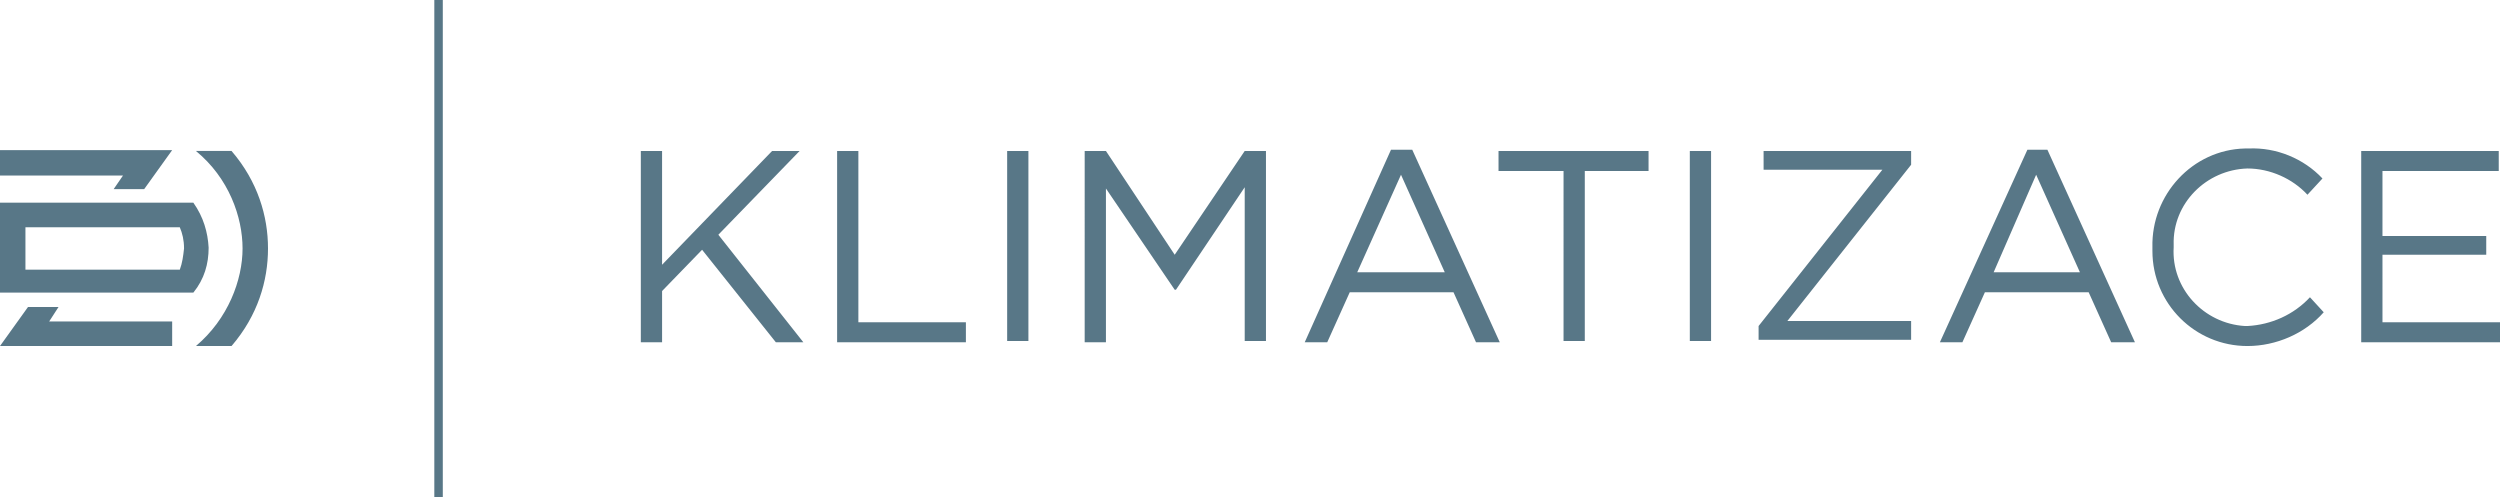 <?xml version="1.0" encoding="UTF-8" standalone="no"?>
<svg
   xmlns:dc="http://purl.org/dc/elements/1.1/"
   xmlns:cc="http://creativecommons.org/ns#"
   xmlns:rdf="http://www.w3.org/1999/02/22-rdf-syntax-ns#"
   xmlns:svg="http://www.w3.org/2000/svg"
   xmlns="http://www.w3.org/2000/svg"
   height="58.6"
   width="294.773"
   xml:space="preserve"
   viewBox="0 0 294.773 58.6"
   y="0px"
   x="0px"
   id="Vrstva_1"
   version="1.1"><defs
   id="defs43" />
<style
   id="style2"
   type="text/css">
	.st0{fill:#FFFFFF;}
</style>
<title
   id="title4">logo</title>
<path
   style="fill:#587787;fill-opacity:1;stroke-width:1.474"
   id="path6"
   d="m 84.699,27.68 10.025,12.678 h -3.243 l -8.698,-10.909 -4.717,4.865 v 6.044 H 75.559 V 17.802 h 2.506 v 13.415 l 12.973,-13.415 h 3.243 z m 16.511,10.319 h 12.678 v 2.359 H 98.704 V 17.802 h 2.506 z m 17.543,-20.197 h 2.506 v 22.408 h -2.506 z m 28.01,0 h 2.506 v 22.408 h -2.506 V 22.078 l -8.108,12.088 h -0.147 l -8.108,-11.941 v 18.133 h -2.506 V 17.802 h 2.506 l 8.108,12.236 z m 17.248,-0.147 -10.172,22.703 h 2.654 l 2.654,-5.897 h 12.236 l 2.654,5.897 h 2.801 L 166.517,17.655 Z m -3.98,14.447 5.16,-11.499 5.16,11.499 z m 16.659,-14.3 h 17.69 v 2.359 h -7.518 v 20.049 h -2.506 V 20.161 h -7.666 z m 22.555,0 h 2.506 v 22.408 h -2.506 z m 8.698,0 h 17.396 v 1.622 l -14.595,18.428 h 14.595 v 2.211 h -17.985 v -1.622 l 14.595,-18.428 h -14.005 z m 31.106,-0.147 -10.319,22.703 h 2.654 l 2.654,-5.897 h 12.236 l 2.654,5.897 h 2.801 L 241.407,17.655 Z m -3.98,14.447 5.012,-11.499 5.16,11.499 z m 37.297,2.948 1.622,1.769 C 271.776,39.326 268.385,40.8 264.994,40.8 c -6.192,0 -11.204,-5.012 -11.204,-11.204 v -0.442 0 c -0.147,-6.192 4.717,-11.499 10.909,-11.646 h 0.442 c 3.243,-0.147 6.487,1.179 8.698,3.538 l -1.769,1.916 c -1.769,-1.916 -4.423,-3.096 -7.076,-3.096 -4.865,0.147 -8.845,4.128 -8.698,8.993 v 0.295 0 c -0.295,4.865 3.538,8.993 8.403,9.287 h 0.295 c 2.801,-0.147 5.455,-1.327 7.371,-3.391 z m 8.55,2.948 h 13.858 v 2.359 H 278.409 V 17.802 h 16.216 v 2.359 h -13.71 v 7.666 H 293.151 V 30.038 h -12.236 z"
   class="st0" />
<path
   style="fill:#587787;fill-opacity:1"
   id="path8"
   d="m 51.21,0 h 1 v 58.6 h -1 z"
   class="st0" />










<g
   transform="translate(-157.19,-0.2)"
   style="display:inline"
   id="layer1"><g
     transform="translate(157.49)"
     id="g881"><polygon
       class="st0"
       points="-0.3,17.9 -0.3,20.9 14.2,20.9 13.1,22.5 16.7,22.5 20,17.9 "
       id="polygon30"
       style="fill:#587787;fill-opacity:1" /><polygon
       class="st0"
       points="20,41 20,38.1 5.5,38.1 6.6,36.4 3,36.4 -0.3,41 "
       id="polygon32"
       style="fill:#587787;fill-opacity:1" /><g
       id="g38"
       style="fill:#587787;fill-opacity:1">
	<path
   class="st0"
   d="M 22.8,41 H 27 c 3.1,-3.6 4.3,-7.7 4.3,-11.5 0,-3.8 -1.2,-7.9 -4.3,-11.5 h -4.2 c 3.9,3.2 5.5,7.8 5.5,11.5 0,3.7 -1.7,8.3 -5.5,11.5"
   id="path34"
   style="fill:#587787;fill-opacity:1" />
	<path
   class="st0"
   d="m 21.4,29.5 c 0,-1 -0.2,-1.8 -0.5,-2.5 H 2.7 v 2.5 2.5 h 18.2 c 0.3,-0.8 0.4,-1.6 0.5,-2.5 M -0.3,24.1 h 22.8 c 1.2,1.7 1.7,3.5 1.8,5.3 0,1.9 -0.5,3.7 -1.8,5.3 H -0.3 v -5.3 z"
   id="path36"
   style="fill:#587787;fill-opacity:1" />
</g></g></g></svg>
